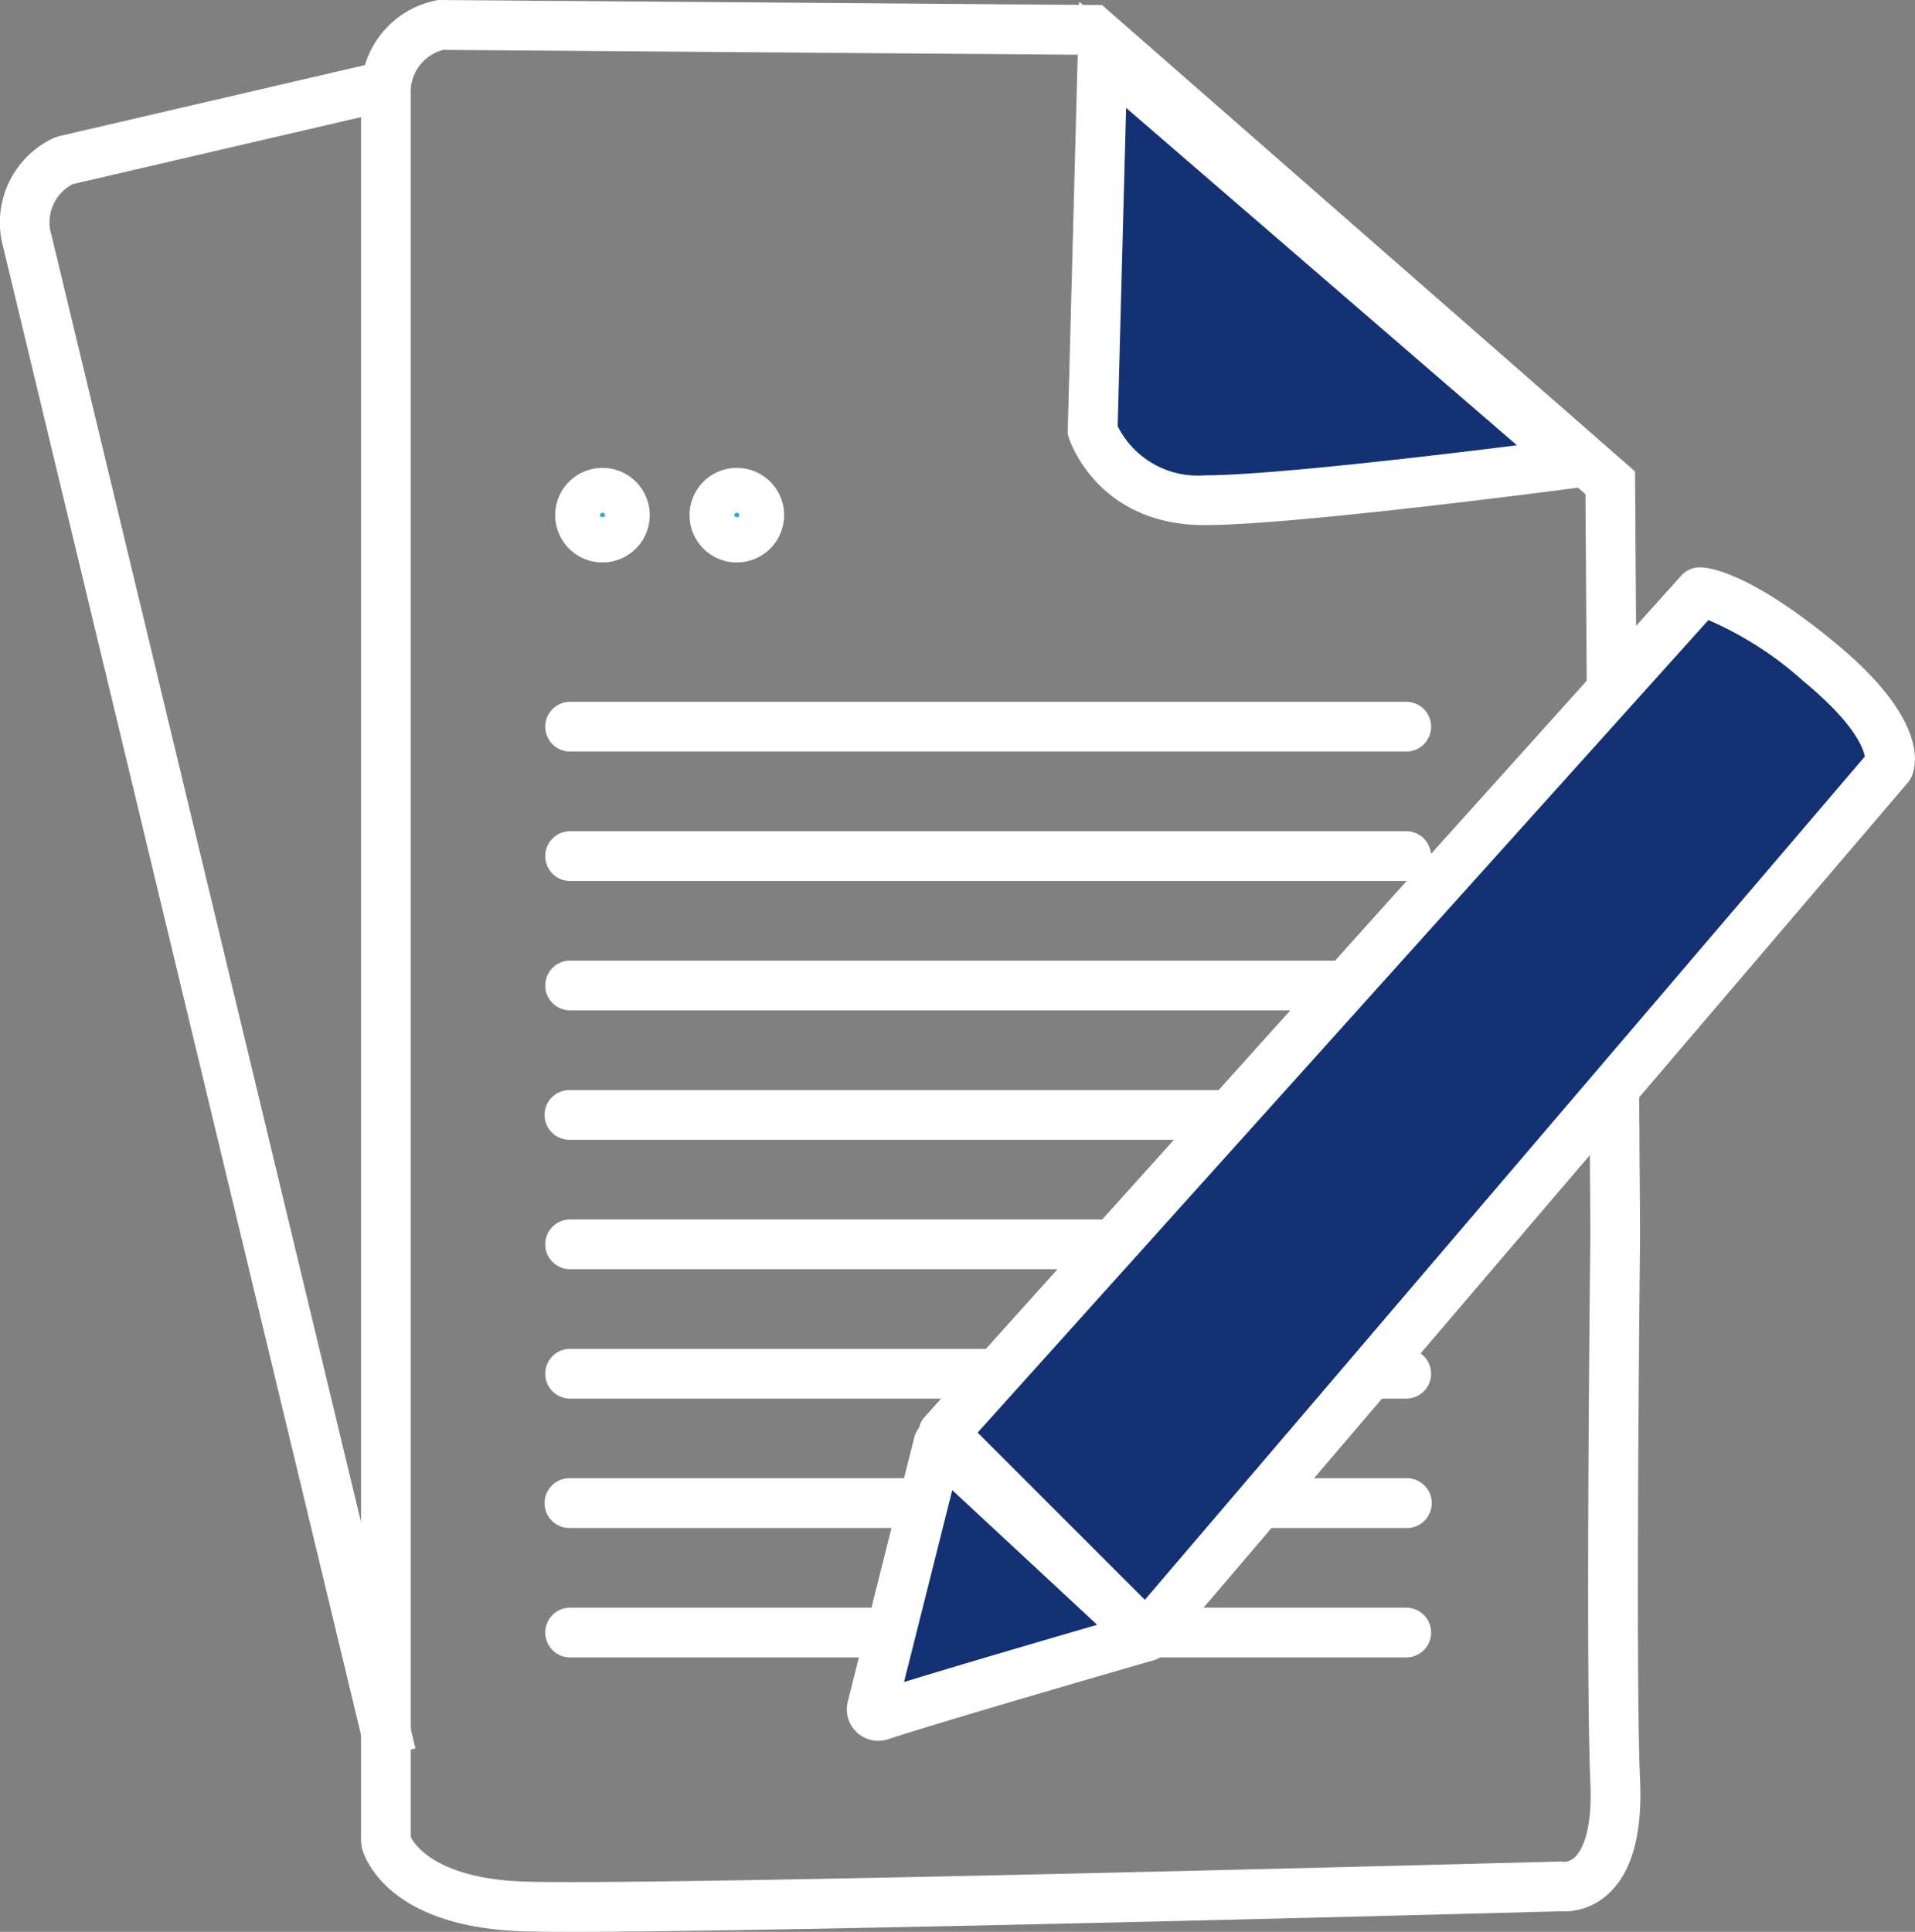 <svg xmlns="http://www.w3.org/2000/svg" width="106.614" height="107.544" viewBox="0 0 106.614 107.544"><rect x="0" y="0" width="106.614" height="107.544" fill="#808080" stroke="none"/><defs><style>.a{fill:#fff;}.b{fill:#133173;}.c{fill:#29abe2;}.d{fill:none;stroke:#fff;stroke-miterlimit:10;stroke-width:2.59px;}</style></defs><g transform="translate(-436.347 -811.704)"><g transform="translate(456.448 811.704)"><path class="a" d="M466.867,919.248c-1.3,0-2.3-.012-2.918-.037-7.469-.312-8.656-4.208-8.768-4.651l-.042-.336V816.97a5.19,5.19,0,0,1,4.185-5.242l.128-.024,36.943.281,29.672,25.964.281,42.461c0,.267-.274,24.166,0,30.429.132,3.022-.48,5.156-1.819,6.34a3.619,3.619,0,0,1-2.659.926C519.085,918.179,479.257,919.248,466.867,919.248Zm-8.956-5.272c.22.428,1.434,2.269,6.154,2.467,6.525.268,57.3-1.1,57.814-1.11l.134,0,.132.021a.946.946,0,0,0,.588-.283c.3-.288.971-1.261.847-4.107-.275-6.339-.012-29.57,0-30.555l-.274-41.191-27.96-24.464-35.623-.273a2.406,2.406,0,0,0-1.812,2.493Z" transform="translate(-455.14 -811.704)"/></g><g transform="translate(495.788 811.795)"><path class="b" d="M520.1,837.275s-15.655,2.078-20.643,2.078-6.234-3.88-6.234-3.88l.554-20.92Z" transform="translate(-491.828 -811.596)"/><path class="a" d="M499.544,840.93c-5.929,0-7.49-4.642-7.553-4.839l-.073-.225.638-24.077,30.87,26.645-3.058.406C519.727,838.925,504.566,840.93,499.544,840.93Zm-4.841-5.509a4.98,4.98,0,0,0,4.841,2.738c3.506,0,12.588-1.074,17.387-1.672l-21.759-18.782Z" transform="translate(-491.919 -811.789)"/></g><g transform="translate(466.701 850.773)"><line class="c" x2="46.549" transform="translate(1.386 1.385)"/><path class="a" d="M512.66,851H466.111a1.385,1.385,0,1,1,0-2.77H512.66a1.385,1.385,0,0,1,0,2.77Z" transform="translate(-464.725 -848.23)"/></g><g transform="translate(466.701 857.978)"><line class="c" x2="46.549" transform="translate(1.386 1.384)"/><path class="a" d="M512.66,857.736H466.111a1.385,1.385,0,1,1,0-2.77H512.66a1.385,1.385,0,0,1,0,2.77Z" transform="translate(-464.725 -854.966)"/></g><g transform="translate(466.701 865.181)"><line class="c" x2="46.549" transform="translate(1.386 1.386)"/><path class="a" d="M512.66,864.47H466.111a1.385,1.385,0,1,1,0-2.77H512.66a1.385,1.385,0,0,1,0,2.77Z" transform="translate(-464.725 -861.7)"/></g><g transform="translate(466.701 872.386)"><line class="c" x2="46.549" transform="translate(1.386 1.385)"/><path class="a" d="M512.66,871.205H466.111a1.385,1.385,0,1,1,0-2.769H512.66a1.385,1.385,0,1,1,0,2.769Z" transform="translate(-464.725 -868.436)"/></g><g transform="translate(466.701 879.59)"><line class="c" x2="46.549" transform="translate(1.386 1.385)"/><path class="a" d="M512.66,877.941H466.111a1.385,1.385,0,1,1,0-2.77H512.66a1.385,1.385,0,0,1,0,2.77Z" transform="translate(-464.725 -875.171)"/></g><g transform="translate(466.701 886.793)"><line class="c" x2="46.549" transform="translate(1.386 1.385)"/><path class="a" d="M512.66,884.676H466.111a1.385,1.385,0,1,1,0-2.77H512.66a1.385,1.385,0,0,1,0,2.77Z" transform="translate(-464.725 -881.906)"/></g><g transform="translate(466.701 893.997)"><line class="c" x2="46.549" transform="translate(1.386 1.385)"/><path class="a" d="M512.66,891.41H466.111a1.385,1.385,0,1,1,0-2.769H512.66a1.385,1.385,0,1,1,0,2.769Z" transform="translate(-464.725 -888.641)"/></g><g transform="translate(466.701 901.201)"><line class="c" x2="46.549" transform="translate(1.386 1.385)"/><path class="a" d="M512.66,898.146H466.111a1.385,1.385,0,1,1,0-2.77H512.66a1.385,1.385,0,0,1,0,2.77Z" transform="translate(-464.725 -895.376)"/></g><g transform="translate(467.255 837.751)"><circle class="c" cx="1.247" cy="1.247" r="1.247" transform="translate(1.386 1.384)"/><path class="a" d="M467.875,841.32a2.632,2.632,0,1,1,2.633-2.632A2.635,2.635,0,0,1,467.875,841.32Zm0-2.77a.138.138,0,0,0-.138.138c0,.154.277.154.277,0A.139.139,0,0,0,467.875,838.549Z" transform="translate(-465.243 -836.056)"/></g><g transform="translate(474.736 837.751)"><circle class="c" cx="1.247" cy="1.247" r="1.247" transform="translate(1.386 1.384)"/><path class="a" d="M474.869,841.32a2.632,2.632,0,1,1,2.633-2.632A2.635,2.635,0,0,1,474.869,841.32Zm0-2.77a.138.138,0,0,0-.138.138c0,.154.277.154.277,0A.138.138,0,0,0,474.869,838.549Z" transform="translate(-472.237 -836.056)"/></g><g transform="translate(519.247 870.81)"><path class="d" d="M513.851,866.963" transform="translate(-513.851 -866.963)"/></g><g transform="translate(436.347 815.139)"><path class="a" d="M456.782,909.459c-5.772-23.993-19.647-81.677-20.261-84.235a5.189,5.189,0,0,1,2.842-6.075l.246-.082,17.861-4.151.628,2.7-17.705,4.115a2.4,2.4,0,0,0-1.178,2.847c.615,2.558,14.49,60.243,20.261,84.235Z" transform="translate(-436.347 -814.915)"/></g><g transform="translate(483.491 843.292)"><g transform="translate(3.991)"><path class="b" d="M534.214,846.411c-4.709-3.88-6.65-3.88-6.65-3.88l-42.115,46.826,11.3,11.3,41.347-48.427S538.925,850.289,534.214,846.411Z" transform="translate(-484.063 -841.146)"/><path class="a" d="M496.836,902.13a1.388,1.388,0,0,1-.98-.405l-11.3-11.3a1.386,1.386,0,0,1-.05-1.907l42.115-46.826a1.387,1.387,0,0,1,1.03-.459c.571,0,2.8.3,7.531,4.194h0c5.114,4.213,4.562,6.756,4.271,7.434a1.342,1.342,0,0,1-.219.354L497.89,901.645a1.386,1.386,0,0,1-1,.485ZM487.447,889.4l9.309,9.308,40.081-46.943c-.086-.476-.586-1.864-3.413-4.193h0a19.488,19.488,0,0,0-5.291-3.407Zm49.407-37.448Z" transform="translate(-484.154 -841.236)"/></g><g transform="translate(0 47.381)"><path class="b" d="M481.732,901.53a.367.367,0,0,0,.47.448c3.023-1.008,14.8-4.407,14.8-4.407l-11.574-10.744Z" transform="translate(-480.332 -885.443)"/><path class="a" d="M482.174,903.473a1.753,1.753,0,0,1-1.693-2.2l3.7-14.692a1.384,1.384,0,0,1,2.286-.677l11.575,10.744a1.385,1.385,0,0,1-.559,2.346c-.118.034-11.789,3.4-14.75,4.391A1.785,1.785,0,0,1,482.174,903.473Zm-.353-1.853h0Zm4.473-12.1L483.608,900.2c2.953-.91,7.849-2.341,10.752-3.185Z" transform="translate(-480.422 -885.533)"/></g></g></g></svg>